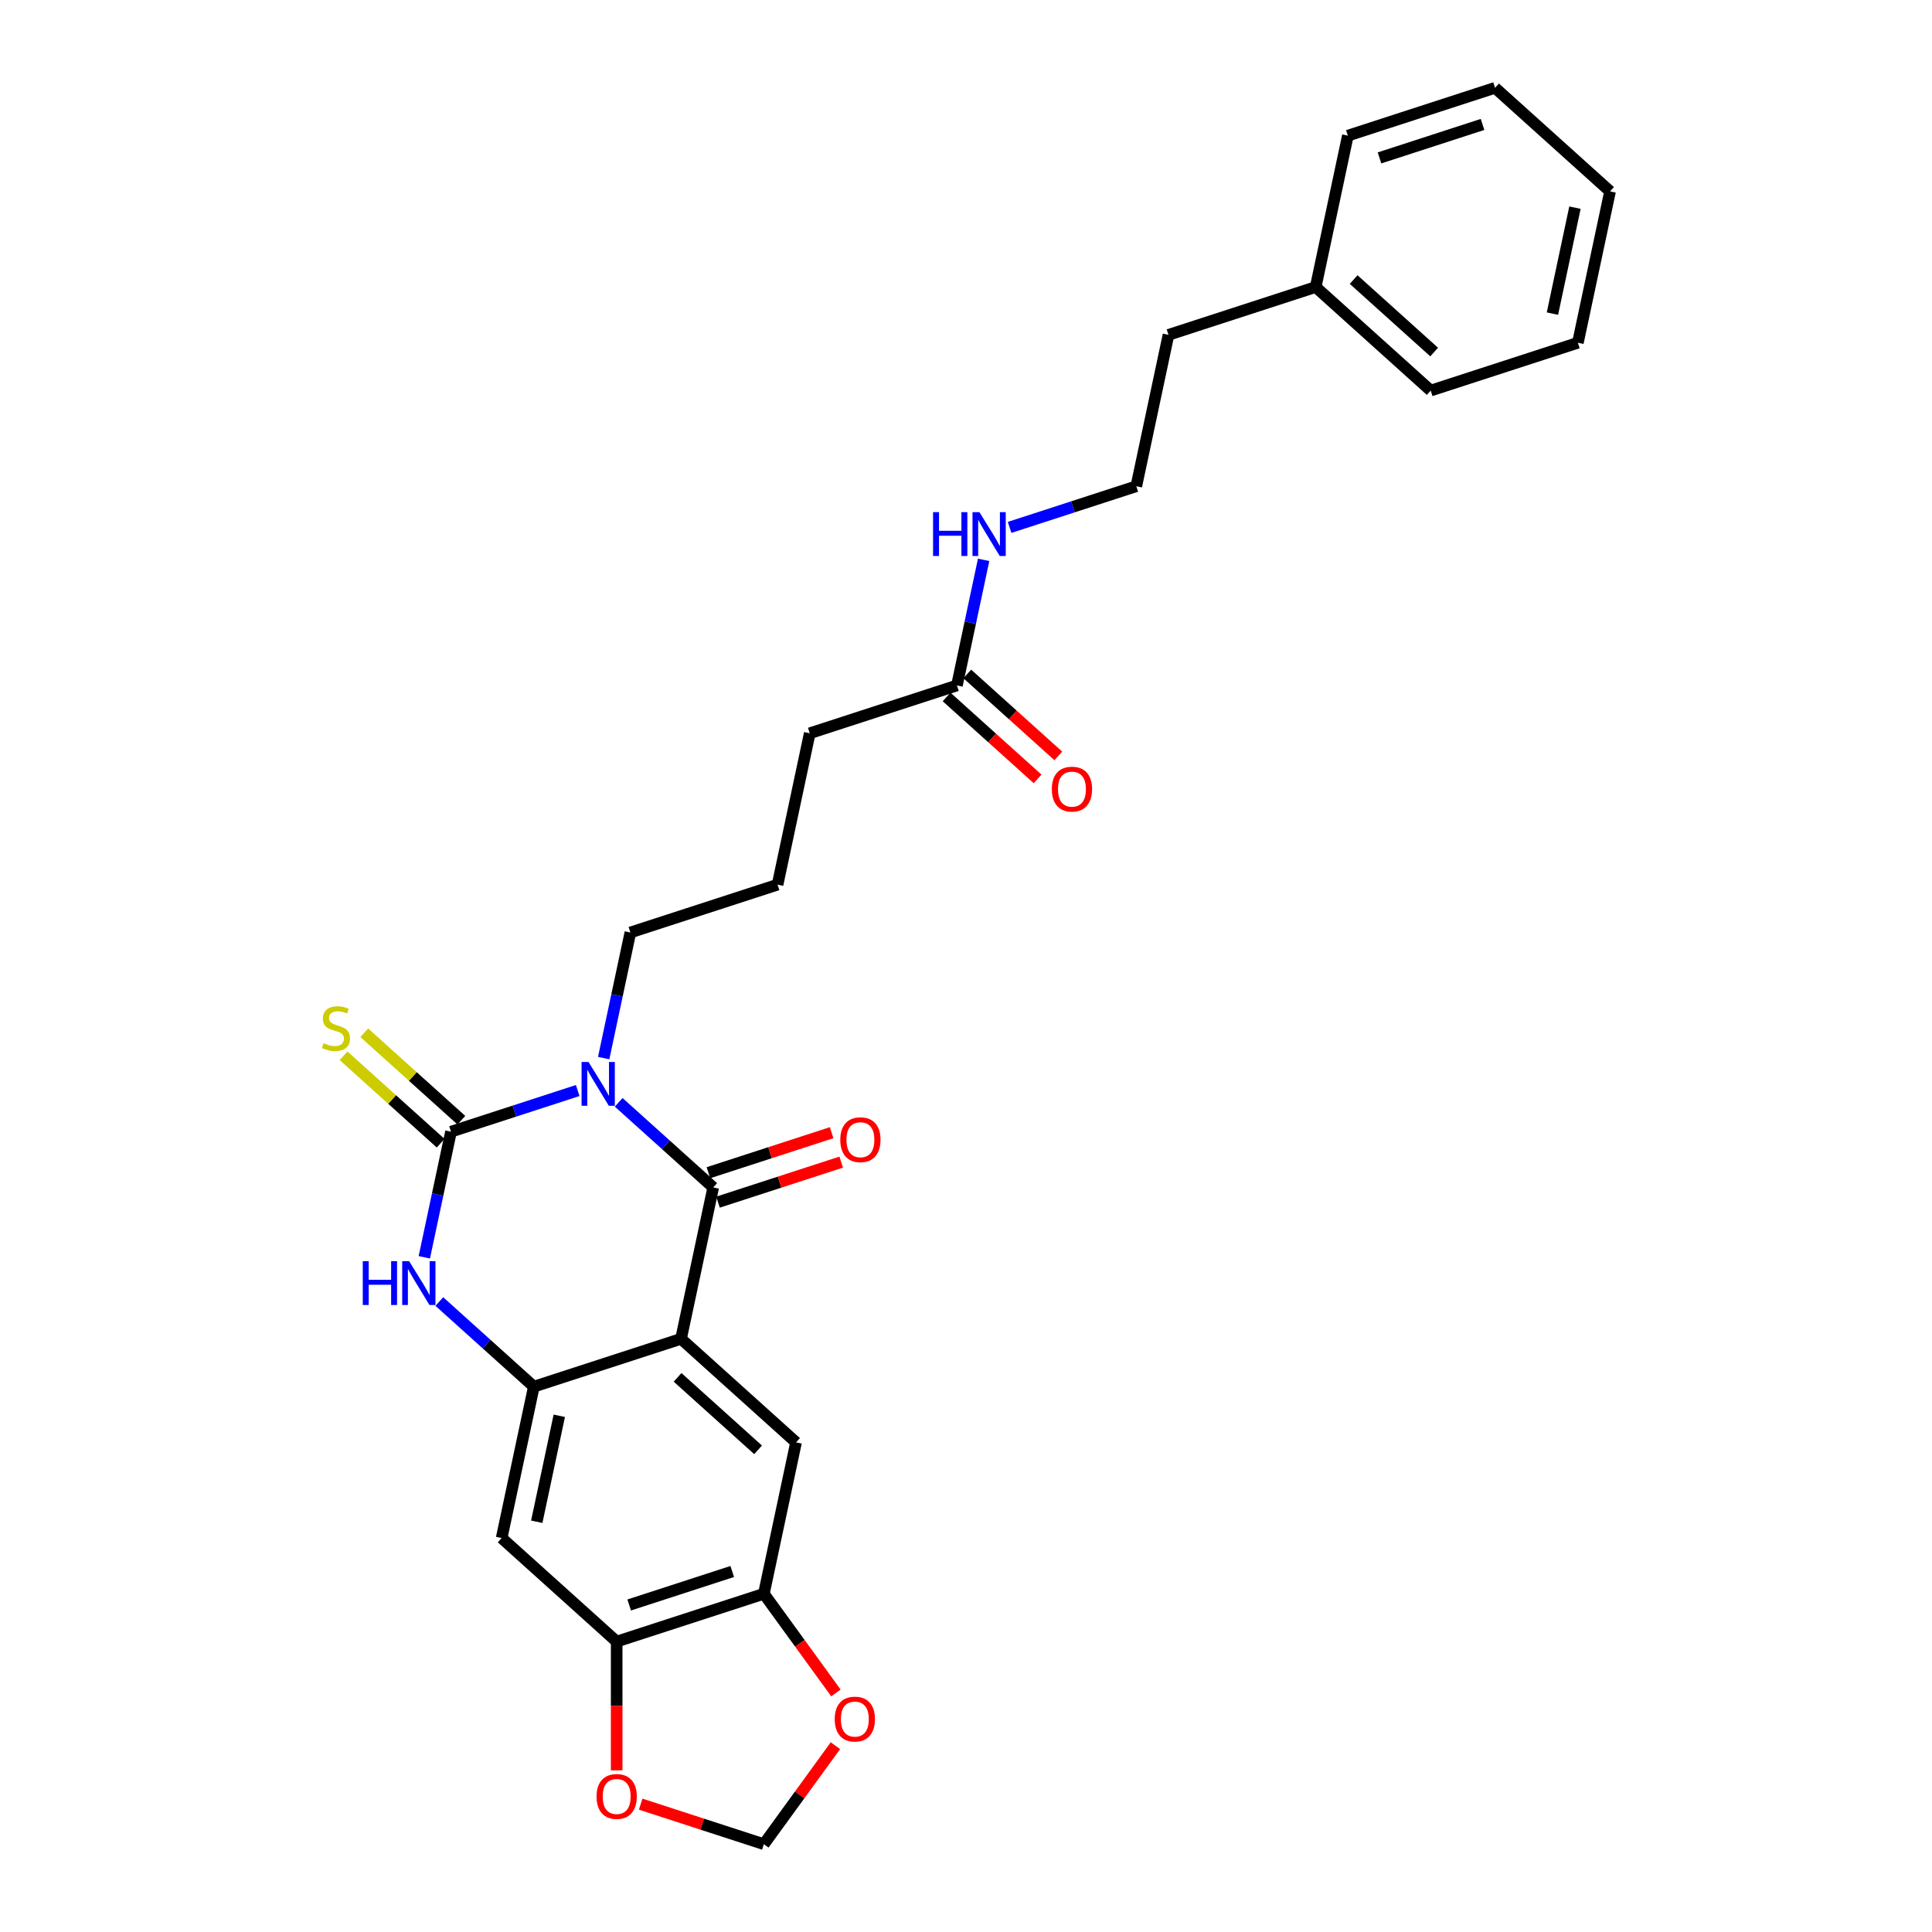 <?xml version='1.0' encoding='iso-8859-1'?>
<svg version='1.1' baseProfile='full'
              xmlns='http://www.w3.org/2000/svg'
                      xmlns:rdkit='http://www.rdkit.org/xml'
                      xmlns:xlink='http://www.w3.org/1999/xlink'
                  xml:space='preserve'
width='1000px' height='1000px' viewBox='0 0 1000 1000'>
<!-- END OF HEADER -->
<rect style='opacity:1.0;fill:#FFFFFF;stroke:none' width='1000' height='1000' x='0' y='0'> </rect>
<path class='bond-0' d='M 320.232,570.561 L 344.694,592.587' style='fill:none;fill-rule:evenodd;stroke:#0000FF;stroke-width:6px;stroke-linecap:butt;stroke-linejoin:miter;stroke-opacity:1' />
<path class='bond-0' d='M 344.694,592.587 L 369.157,614.613' style='fill:none;fill-rule:evenodd;stroke:#000000;stroke-width:6px;stroke-linecap:butt;stroke-linejoin:miter;stroke-opacity:1' />
<path class='bond-1' d='M 299.019,564.457 L 266.229,575.111' style='fill:none;fill-rule:evenodd;stroke:#0000FF;stroke-width:6px;stroke-linecap:butt;stroke-linejoin:miter;stroke-opacity:1' />
<path class='bond-1' d='M 266.229,575.111 L 233.439,585.766' style='fill:none;fill-rule:evenodd;stroke:#000000;stroke-width:6px;stroke-linecap:butt;stroke-linejoin:miter;stroke-opacity:1' />
<path class='bond-16' d='M 312.462,547.665 L 319.372,515.16' style='fill:none;fill-rule:evenodd;stroke:#0000FF;stroke-width:6px;stroke-linecap:butt;stroke-linejoin:miter;stroke-opacity:1' />
<path class='bond-16' d='M 319.372,515.16 L 326.281,482.654' style='fill:none;fill-rule:evenodd;stroke:#000000;stroke-width:6px;stroke-linecap:butt;stroke-linejoin:miter;stroke-opacity:1' />
<path class='bond-2' d='M 369.157,614.613 L 352.502,692.97' style='fill:none;fill-rule:evenodd;stroke:#000000;stroke-width:6px;stroke-linecap:butt;stroke-linejoin:miter;stroke-opacity:1' />
<path class='bond-10' d='M 371.632,622.232 L 403.517,611.872' style='fill:none;fill-rule:evenodd;stroke:#000000;stroke-width:6px;stroke-linecap:butt;stroke-linejoin:miter;stroke-opacity:1' />
<path class='bond-10' d='M 403.517,611.872 L 435.402,601.512' style='fill:none;fill-rule:evenodd;stroke:#FF0000;stroke-width:6px;stroke-linecap:butt;stroke-linejoin:miter;stroke-opacity:1' />
<path class='bond-10' d='M 366.681,606.995 L 398.566,596.635' style='fill:none;fill-rule:evenodd;stroke:#000000;stroke-width:6px;stroke-linecap:butt;stroke-linejoin:miter;stroke-opacity:1' />
<path class='bond-10' d='M 398.566,596.635 L 430.451,586.275' style='fill:none;fill-rule:evenodd;stroke:#FF0000;stroke-width:6px;stroke-linecap:butt;stroke-linejoin:miter;stroke-opacity:1' />
<path class='bond-4' d='M 233.439,585.766 L 226.53,618.271' style='fill:none;fill-rule:evenodd;stroke:#000000;stroke-width:6px;stroke-linecap:butt;stroke-linejoin:miter;stroke-opacity:1' />
<path class='bond-4' d='M 226.53,618.271 L 219.621,650.776' style='fill:none;fill-rule:evenodd;stroke:#0000FF;stroke-width:6px;stroke-linecap:butt;stroke-linejoin:miter;stroke-opacity:1' />
<path class='bond-9' d='M 238.799,579.812 L 213.672,557.188' style='fill:none;fill-rule:evenodd;stroke:#000000;stroke-width:6px;stroke-linecap:butt;stroke-linejoin:miter;stroke-opacity:1' />
<path class='bond-9' d='M 213.672,557.188 L 188.544,534.563' style='fill:none;fill-rule:evenodd;stroke:#CCCC00;stroke-width:6px;stroke-linecap:butt;stroke-linejoin:miter;stroke-opacity:1' />
<path class='bond-9' d='M 228.079,591.719 L 202.951,569.094' style='fill:none;fill-rule:evenodd;stroke:#000000;stroke-width:6px;stroke-linecap:butt;stroke-linejoin:miter;stroke-opacity:1' />
<path class='bond-9' d='M 202.951,569.094 L 177.824,546.469' style='fill:none;fill-rule:evenodd;stroke:#CCCC00;stroke-width:6px;stroke-linecap:butt;stroke-linejoin:miter;stroke-opacity:1' />
<path class='bond-5' d='M 352.502,692.97 L 412.033,746.572' style='fill:none;fill-rule:evenodd;stroke:#000000;stroke-width:6px;stroke-linecap:butt;stroke-linejoin:miter;stroke-opacity:1' />
<path class='bond-5' d='M 350.711,712.917 L 392.383,750.438' style='fill:none;fill-rule:evenodd;stroke:#000000;stroke-width:6px;stroke-linecap:butt;stroke-linejoin:miter;stroke-opacity:1' />
<path class='bond-28' d='M 352.502,692.97 L 276.315,717.725' style='fill:none;fill-rule:evenodd;stroke:#000000;stroke-width:6px;stroke-linecap:butt;stroke-linejoin:miter;stroke-opacity:1' />
<path class='bond-3' d='M 276.315,717.725 L 251.853,695.698' style='fill:none;fill-rule:evenodd;stroke:#000000;stroke-width:6px;stroke-linecap:butt;stroke-linejoin:miter;stroke-opacity:1' />
<path class='bond-3' d='M 251.853,695.698 L 227.39,673.672' style='fill:none;fill-rule:evenodd;stroke:#0000FF;stroke-width:6px;stroke-linecap:butt;stroke-linejoin:miter;stroke-opacity:1' />
<path class='bond-6' d='M 276.315,717.725 L 259.66,796.081' style='fill:none;fill-rule:evenodd;stroke:#000000;stroke-width:6px;stroke-linecap:butt;stroke-linejoin:miter;stroke-opacity:1' />
<path class='bond-6' d='M 289.488,732.809 L 277.829,787.659' style='fill:none;fill-rule:evenodd;stroke:#000000;stroke-width:6px;stroke-linecap:butt;stroke-linejoin:miter;stroke-opacity:1' />
<path class='bond-7' d='M 412.033,746.572 L 395.378,824.929' style='fill:none;fill-rule:evenodd;stroke:#000000;stroke-width:6px;stroke-linecap:butt;stroke-linejoin:miter;stroke-opacity:1' />
<path class='bond-8' d='M 259.66,796.081 L 319.191,849.684' style='fill:none;fill-rule:evenodd;stroke:#000000;stroke-width:6px;stroke-linecap:butt;stroke-linejoin:miter;stroke-opacity:1' />
<path class='bond-11' d='M 395.378,824.929 L 414.026,850.596' style='fill:none;fill-rule:evenodd;stroke:#000000;stroke-width:6px;stroke-linecap:butt;stroke-linejoin:miter;stroke-opacity:1' />
<path class='bond-11' d='M 414.026,850.596 L 432.674,876.263' style='fill:none;fill-rule:evenodd;stroke:#FF0000;stroke-width:6px;stroke-linecap:butt;stroke-linejoin:miter;stroke-opacity:1' />
<path class='bond-29' d='M 395.378,824.929 L 319.191,849.684' style='fill:none;fill-rule:evenodd;stroke:#000000;stroke-width:6px;stroke-linecap:butt;stroke-linejoin:miter;stroke-opacity:1' />
<path class='bond-29' d='M 378.999,813.405 L 325.668,830.733' style='fill:none;fill-rule:evenodd;stroke:#000000;stroke-width:6px;stroke-linecap:butt;stroke-linejoin:miter;stroke-opacity:1' />
<path class='bond-12' d='M 319.191,849.684 L 319.191,883' style='fill:none;fill-rule:evenodd;stroke:#000000;stroke-width:6px;stroke-linecap:butt;stroke-linejoin:miter;stroke-opacity:1' />
<path class='bond-12' d='M 319.191,883 L 319.191,916.317' style='fill:none;fill-rule:evenodd;stroke:#FF0000;stroke-width:6px;stroke-linecap:butt;stroke-linejoin:miter;stroke-opacity:1' />
<path class='bond-14' d='M 432.418,903.564 L 413.898,929.055' style='fill:none;fill-rule:evenodd;stroke:#FF0000;stroke-width:6px;stroke-linecap:butt;stroke-linejoin:miter;stroke-opacity:1' />
<path class='bond-14' d='M 413.898,929.055 L 395.378,954.545' style='fill:none;fill-rule:evenodd;stroke:#000000;stroke-width:6px;stroke-linecap:butt;stroke-linejoin:miter;stroke-opacity:1' />
<path class='bond-30' d='M 331.608,933.825 L 363.493,944.185' style='fill:none;fill-rule:evenodd;stroke:#FF0000;stroke-width:6px;stroke-linecap:butt;stroke-linejoin:miter;stroke-opacity:1' />
<path class='bond-30' d='M 363.493,944.185 L 395.378,954.545' style='fill:none;fill-rule:evenodd;stroke:#000000;stroke-width:6px;stroke-linecap:butt;stroke-linejoin:miter;stroke-opacity:1' />
<path class='bond-13' d='M 495.309,354.788 L 419.123,379.543' style='fill:none;fill-rule:evenodd;stroke:#000000;stroke-width:6px;stroke-linecap:butt;stroke-linejoin:miter;stroke-opacity:1' />
<path class='bond-15' d='M 489.949,360.742 L 513.506,381.953' style='fill:none;fill-rule:evenodd;stroke:#000000;stroke-width:6px;stroke-linecap:butt;stroke-linejoin:miter;stroke-opacity:1' />
<path class='bond-15' d='M 513.506,381.953 L 537.064,403.164' style='fill:none;fill-rule:evenodd;stroke:#FF0000;stroke-width:6px;stroke-linecap:butt;stroke-linejoin:miter;stroke-opacity:1' />
<path class='bond-15' d='M 500.669,348.835 L 524.227,370.046' style='fill:none;fill-rule:evenodd;stroke:#000000;stroke-width:6px;stroke-linecap:butt;stroke-linejoin:miter;stroke-opacity:1' />
<path class='bond-15' d='M 524.227,370.046 L 547.784,391.258' style='fill:none;fill-rule:evenodd;stroke:#FF0000;stroke-width:6px;stroke-linecap:butt;stroke-linejoin:miter;stroke-opacity:1' />
<path class='bond-17' d='M 495.309,354.788 L 502.218,322.283' style='fill:none;fill-rule:evenodd;stroke:#000000;stroke-width:6px;stroke-linecap:butt;stroke-linejoin:miter;stroke-opacity:1' />
<path class='bond-17' d='M 502.218,322.283 L 509.128,289.778' style='fill:none;fill-rule:evenodd;stroke:#0000FF;stroke-width:6px;stroke-linecap:butt;stroke-linejoin:miter;stroke-opacity:1' />
<path class='bond-19' d='M 326.281,482.654 L 402.467,457.9' style='fill:none;fill-rule:evenodd;stroke:#000000;stroke-width:6px;stroke-linecap:butt;stroke-linejoin:miter;stroke-opacity:1' />
<path class='bond-18' d='M 522.571,272.985 L 555.361,262.331' style='fill:none;fill-rule:evenodd;stroke:#0000FF;stroke-width:6px;stroke-linecap:butt;stroke-linejoin:miter;stroke-opacity:1' />
<path class='bond-18' d='M 555.361,262.331 L 588.151,251.677' style='fill:none;fill-rule:evenodd;stroke:#000000;stroke-width:6px;stroke-linecap:butt;stroke-linejoin:miter;stroke-opacity:1' />
<path class='bond-22' d='M 588.151,251.677 L 604.806,173.32' style='fill:none;fill-rule:evenodd;stroke:#000000;stroke-width:6px;stroke-linecap:butt;stroke-linejoin:miter;stroke-opacity:1' />
<path class='bond-21' d='M 402.467,457.9 L 419.123,379.543' style='fill:none;fill-rule:evenodd;stroke:#000000;stroke-width:6px;stroke-linecap:butt;stroke-linejoin:miter;stroke-opacity:1' />
<path class='bond-20' d='M 680.993,148.566 L 604.806,173.32' style='fill:none;fill-rule:evenodd;stroke:#000000;stroke-width:6px;stroke-linecap:butt;stroke-linejoin:miter;stroke-opacity:1' />
<path class='bond-23' d='M 680.993,148.566 L 740.524,202.168' style='fill:none;fill-rule:evenodd;stroke:#000000;stroke-width:6px;stroke-linecap:butt;stroke-linejoin:miter;stroke-opacity:1' />
<path class='bond-23' d='M 700.643,144.7 L 742.315,182.221' style='fill:none;fill-rule:evenodd;stroke:#000000;stroke-width:6px;stroke-linecap:butt;stroke-linejoin:miter;stroke-opacity:1' />
<path class='bond-24' d='M 680.993,148.566 L 697.648,70.209' style='fill:none;fill-rule:evenodd;stroke:#000000;stroke-width:6px;stroke-linecap:butt;stroke-linejoin:miter;stroke-opacity:1' />
<path class='bond-26' d='M 740.524,202.168 L 816.711,177.414' style='fill:none;fill-rule:evenodd;stroke:#000000;stroke-width:6px;stroke-linecap:butt;stroke-linejoin:miter;stroke-opacity:1' />
<path class='bond-25' d='M 697.648,70.209 L 773.835,45.455' style='fill:none;fill-rule:evenodd;stroke:#000000;stroke-width:6px;stroke-linecap:butt;stroke-linejoin:miter;stroke-opacity:1' />
<path class='bond-25' d='M 714.027,81.733 L 767.358,64.405' style='fill:none;fill-rule:evenodd;stroke:#000000;stroke-width:6px;stroke-linecap:butt;stroke-linejoin:miter;stroke-opacity:1' />
<path class='bond-27' d='M 773.835,45.455 L 833.366,99.057' style='fill:none;fill-rule:evenodd;stroke:#000000;stroke-width:6px;stroke-linecap:butt;stroke-linejoin:miter;stroke-opacity:1' />
<path class='bond-31' d='M 816.711,177.414 L 833.366,99.057' style='fill:none;fill-rule:evenodd;stroke:#000000;stroke-width:6px;stroke-linecap:butt;stroke-linejoin:miter;stroke-opacity:1' />
<path class='bond-31' d='M 803.538,162.329 L 815.196,107.479' style='fill:none;fill-rule:evenodd;stroke:#000000;stroke-width:6px;stroke-linecap:butt;stroke-linejoin:miter;stroke-opacity:1' />
<path  class='atom-0' d='M 304.611 549.668
L 312.045 561.684
Q 312.782 562.87, 313.967 565.016
Q 315.153 567.163, 315.217 567.291
L 315.217 549.668
L 318.229 549.668
L 318.229 572.354
L 315.121 572.354
L 307.142 559.217
Q 306.213 557.679, 305.22 555.916
Q 304.258 554.154, 303.97 553.609
L 303.97 572.354
L 301.022 572.354
L 301.022 549.668
L 304.611 549.668
' fill='#0000FF'/>
<path  class='atom-5' d='M 187.769 652.779
L 190.845 652.779
L 190.845 662.424
L 202.445 662.424
L 202.445 652.779
L 205.521 652.779
L 205.521 675.466
L 202.445 675.466
L 202.445 664.987
L 190.845 664.987
L 190.845 675.466
L 187.769 675.466
L 187.769 652.779
' fill='#0000FF'/>
<path  class='atom-5' d='M 211.769 652.779
L 219.203 664.795
Q 219.94 665.981, 221.126 668.128
Q 222.311 670.275, 222.375 670.403
L 222.375 652.779
L 225.387 652.779
L 225.387 675.466
L 222.279 675.466
L 214.3 662.328
Q 213.371 660.79, 212.378 659.028
Q 211.417 657.265, 211.128 656.72
L 211.128 675.466
L 208.18 675.466
L 208.18 652.779
L 211.769 652.779
' fill='#0000FF'/>
<path  class='atom-10' d='M 167.499 539.95
Q 167.755 540.046, 168.813 540.494
Q 169.87 540.943, 171.024 541.231
Q 172.209 541.488, 173.363 541.488
Q 175.51 541.488, 176.759 540.462
Q 178.009 539.405, 178.009 537.579
Q 178.009 536.329, 177.368 535.56
Q 176.759 534.791, 175.798 534.374
Q 174.837 533.958, 173.235 533.477
Q 171.216 532.868, 169.998 532.291
Q 168.813 531.715, 167.948 530.497
Q 167.115 529.279, 167.115 527.229
Q 167.115 524.377, 169.037 522.615
Q 170.992 520.852, 174.837 520.852
Q 177.464 520.852, 180.444 522.102
L 179.707 524.569
Q 176.984 523.448, 174.933 523.448
Q 172.722 523.448, 171.504 524.377
Q 170.287 525.274, 170.319 526.844
Q 170.319 528.062, 170.928 528.799
Q 171.569 529.536, 172.466 529.952
Q 173.395 530.369, 174.933 530.85
Q 176.984 531.49, 178.201 532.131
Q 179.419 532.772, 180.284 534.086
Q 181.181 535.368, 181.181 537.579
Q 181.181 540.719, 179.067 542.417
Q 176.984 544.083, 173.491 544.083
Q 171.472 544.083, 169.934 543.635
Q 168.428 543.218, 166.634 542.481
L 167.499 539.95
' fill='#CCCC00'/>
<path  class='atom-11' d='M 434.93 589.923
Q 434.93 584.476, 437.621 581.431
Q 440.313 578.387, 445.344 578.387
Q 450.374 578.387, 453.066 581.431
Q 455.757 584.476, 455.757 589.923
Q 455.757 595.434, 453.034 598.574
Q 450.31 601.683, 445.344 601.683
Q 440.345 601.683, 437.621 598.574
Q 434.93 595.466, 434.93 589.923
M 445.344 599.119
Q 448.804 599.119, 450.663 596.812
Q 452.553 594.473, 452.553 589.923
Q 452.553 585.469, 450.663 583.226
Q 448.804 580.951, 445.344 580.951
Q 441.883 580.951, 439.992 583.194
Q 438.134 585.437, 438.134 589.923
Q 438.134 594.505, 439.992 596.812
Q 441.883 599.119, 445.344 599.119
' fill='#FF0000'/>
<path  class='atom-12' d='M 432.05 889.801
Q 432.05 884.354, 434.741 881.31
Q 437.433 878.266, 442.464 878.266
Q 447.494 878.266, 450.186 881.31
Q 452.878 884.354, 452.878 889.801
Q 452.878 895.313, 450.154 898.453
Q 447.43 901.561, 442.464 901.561
Q 437.465 901.561, 434.741 898.453
Q 432.05 895.345, 432.05 889.801
M 442.464 898.998
Q 445.924 898.998, 447.783 896.691
Q 449.673 894.351, 449.673 889.801
Q 449.673 885.347, 447.783 883.104
Q 445.924 880.829, 442.464 880.829
Q 439.003 880.829, 437.112 883.072
Q 435.254 885.315, 435.254 889.801
Q 435.254 894.384, 437.112 896.691
Q 439.003 898.998, 442.464 898.998
' fill='#FF0000'/>
<path  class='atom-13' d='M 308.777 929.855
Q 308.777 924.408, 311.469 921.364
Q 314.16 918.32, 319.191 918.32
Q 324.222 918.32, 326.914 921.364
Q 329.605 924.408, 329.605 929.855
Q 329.605 935.366, 326.881 938.507
Q 324.158 941.615, 319.191 941.615
Q 314.192 941.615, 311.469 938.507
Q 308.777 935.398, 308.777 929.855
M 319.191 939.051
Q 322.652 939.051, 324.51 936.744
Q 326.401 934.405, 326.401 929.855
Q 326.401 925.401, 324.51 923.158
Q 322.652 920.883, 319.191 920.883
Q 315.731 920.883, 313.84 923.126
Q 311.982 925.369, 311.982 929.855
Q 311.982 934.437, 313.84 936.744
Q 315.731 939.051, 319.191 939.051
' fill='#FF0000'/>
<path  class='atom-16' d='M 544.427 408.455
Q 544.427 403.007, 547.118 399.963
Q 549.81 396.919, 554.841 396.919
Q 559.871 396.919, 562.563 399.963
Q 565.255 403.007, 565.255 408.455
Q 565.255 413.966, 562.531 417.106
Q 559.807 420.215, 554.841 420.215
Q 549.842 420.215, 547.118 417.106
Q 544.427 413.998, 544.427 408.455
M 554.841 417.651
Q 558.301 417.651, 560.16 415.344
Q 562.05 413.005, 562.05 408.455
Q 562.05 404.001, 560.16 401.758
Q 558.301 399.483, 554.841 399.483
Q 551.38 399.483, 549.489 401.726
Q 547.631 403.969, 547.631 408.455
Q 547.631 413.037, 549.489 415.344
Q 551.38 417.651, 554.841 417.651
' fill='#FF0000'/>
<path  class='atom-18' d='M 482.95 265.088
L 486.026 265.088
L 486.026 274.733
L 497.625 274.733
L 497.625 265.088
L 500.701 265.088
L 500.701 287.775
L 497.625 287.775
L 497.625 277.297
L 486.026 277.297
L 486.026 287.775
L 482.95 287.775
L 482.95 265.088
' fill='#0000FF'/>
<path  class='atom-18' d='M 506.95 265.088
L 514.384 277.105
Q 515.121 278.29, 516.306 280.437
Q 517.492 282.584, 517.556 282.712
L 517.556 265.088
L 520.568 265.088
L 520.568 287.775
L 517.46 287.775
L 509.481 274.637
Q 508.552 273.099, 507.559 271.337
Q 506.597 269.574, 506.309 269.03
L 506.309 287.775
L 503.361 287.775
L 503.361 265.088
L 506.95 265.088
' fill='#0000FF'/>
</svg>
